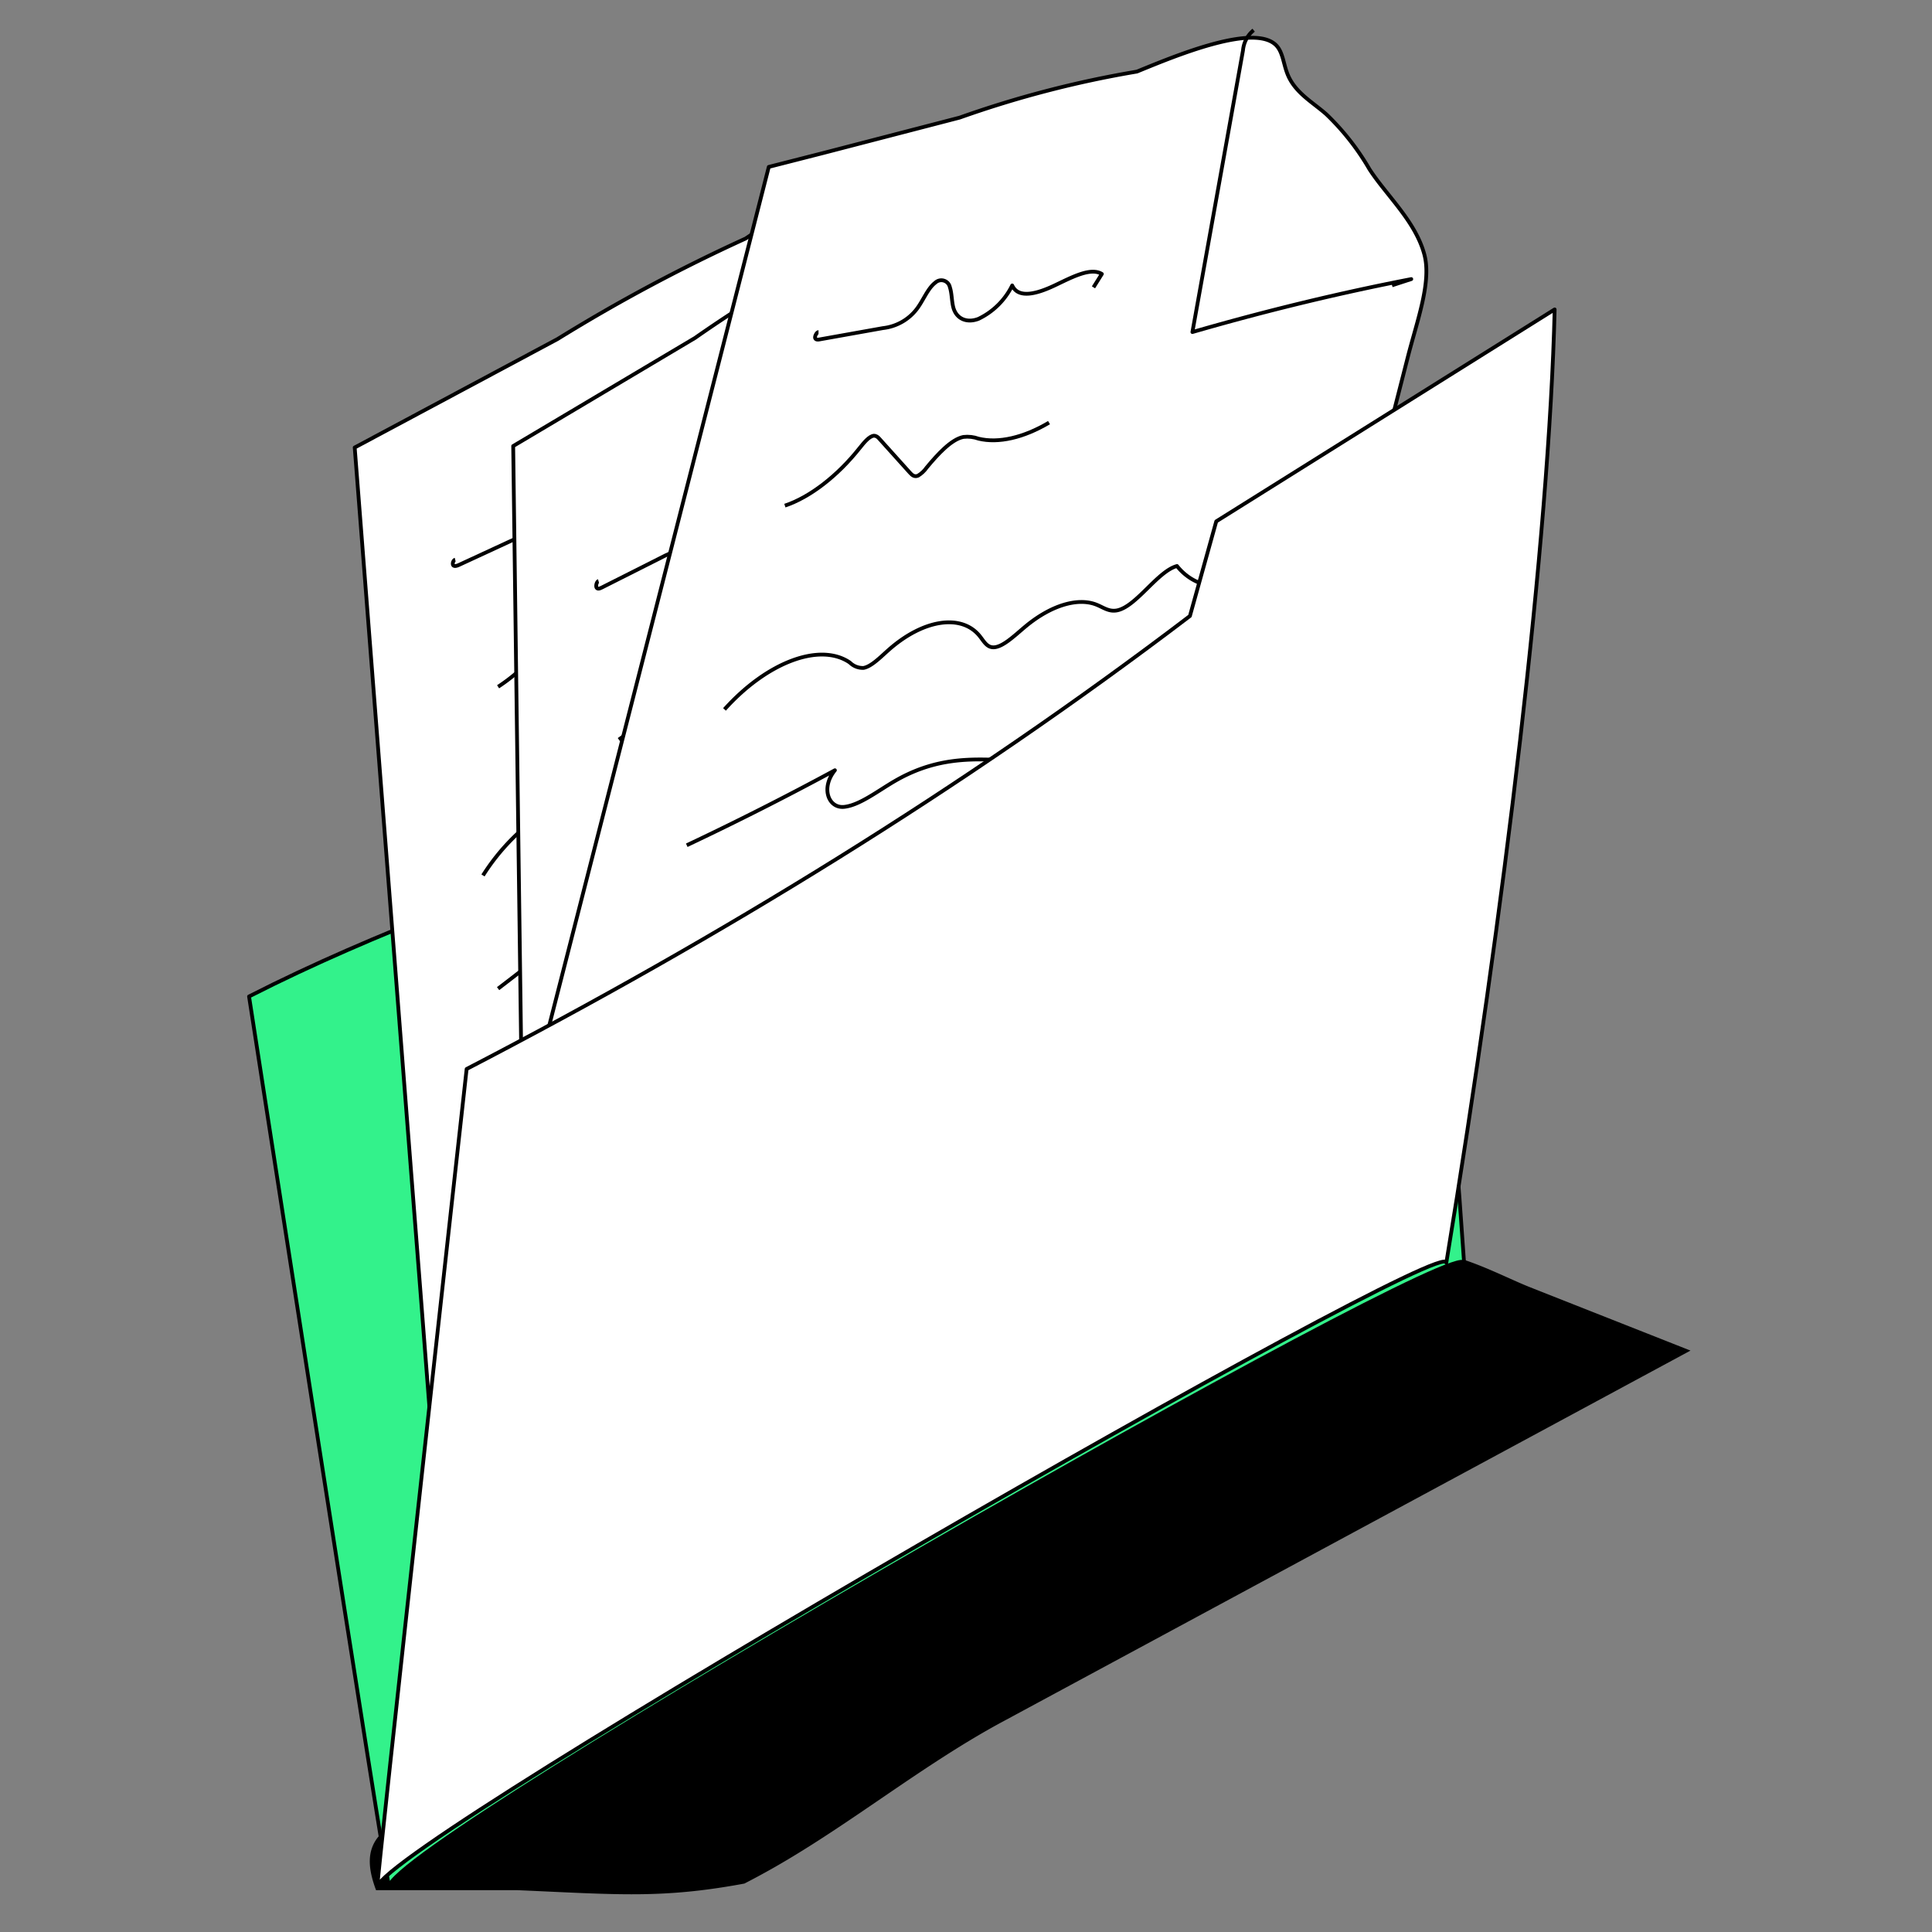 <svg xmlns="http://www.w3.org/2000/svg" width="256" height="256" fill="none"><rect width="100%" height="100%" fill="#808080" stroke="none"/><path fill="#000" d="M102.561 247.458c10.313-5.878 19.965-13.798 30.481-19.427L224 178.959l-21.271-8.398c-4.109-1.619-11.171-5.621-15.427-4.297-2.951.92-5.118 3.34-7.573 5.226-11.067 4.645-20.388 10.451-23.883 12.192-12.815 6.387-47.503 23.248-70.934 36.172-12.08 6.659-24.314 13.429-34.288 22.995-2.197 2.088-1.853 4.77-.796 7.604h18.64c13.398.58 19.224 1.161 30.168-.871a103.85 103.85 0 003.925-2.124z"/><path fill="#33F28B" d="M33 132.035c34.394-17.542 71.086-24.18 99.93-46.837l.836-12.187L178.379 45c6.873 29.35 12.57 77.211 15.621 122.349-.349-4.201-142.319 76.777-142.429 82.64C51.479 251.318 33 132.035 33 132.035z"/><path stroke="#000" stroke-linejoin="round" stroke-width=".5" d="M33 132.035c34.394-17.542 71.086-24.18 99.93-46.837l.836-12.186L178.379 45c6.873 29.35 12.57 77.211 15.621 122.349-.349-4.201-142.319 76.777-142.429 82.64C51.479 251.318 33 132.035 33 132.035z"/><path fill="#fff" stroke="#000" stroke-linejoin="round" stroke-width=".5" d="M161 137.597l-39.669 21.206-32.158 17.213C78.515 181.717 68.077 187.161 57.41 193c-.146-1.919-.302-3.837-.45-5.747l-1.173-15.147-1.67-21.409-3.824-49.097L47 59.297l7.677-4.103 19.179-10.255a223.499 223.499 0 0124.939-13.33c4.944-3.314 15.868-10.805 20.233-9.446 1.165.367 1.835 1.368 2.752 2.075 2.045 1.579 5.201 1.615 8.007 2.12a39.29 39.29 0 019.255 3.241c3.861 1.735 9.438 2.754 12.419 5.582 2.531 2.359 2.091 6.857 2.421 11.016 3.046 39.172 7.118 91.4 7.118 91.4z"/><path stroke="#000" stroke-linejoin="round" stroke-width=".5" d="M114.795 22a2.621 2.621 0 00-.699 1.183 2.688 2.688 0 00-.011 1.382L119.473 55A560.345 560.345 0 01151 38.448l-2.689 1.622"/><path fill="#fff" d="M64 116c4.379-6.953 11.73-11.685 17.369-11.2.82.172 1.67.108 2.456-.187 1.15-.55 2.088-1.866 3.027-3.07 3.983-4.928 9.779-7.467 13.725-6.086a3.844 3.844 0 002.392.439c1.527-.373 2.889-2.277 4.195-3.79 2.972-3.453 6.835-5.683 10.12-5.86a7.733 7.733 0 003.541-.551c2.76-1.447 4.37-5.992 7.112-7.467 3.385 1.176 7.681.485 11.821-1.867L141 74"/><path stroke="#000" stroke-linejoin="round" stroke-width=".5" d="M64 116c4.379-6.953 11.73-11.685 17.369-11.2.82.172 1.67.108 2.456-.187 1.15-.55 2.088-1.866 3.027-3.07 3.983-4.928 9.779-7.467 13.725-6.086a3.844 3.844 0 002.392.439c1.527-.373 2.889-2.277 4.195-3.79 2.972-3.453 6.835-5.683 10.12-5.86a7.733 7.733 0 003.541-.551c2.76-1.447 4.37-5.992 7.112-7.467 3.385 1.176 7.681.485 11.821-1.867L141 74"/><path fill="#fff" d="M66 131a465.751 465.751 0 0018.772-15.115c-1.288 2.604 1.058 4.358 3.359 3.39 2.3-.967 4.325-3.353 6.441-5.234 8.945-7.946 19.223-6.743 28.821-12.511 4.233-2.549 8.392-6.481 12.607-7.53"/><path stroke="#000" stroke-linejoin="round" stroke-width=".5" d="M66 131a465.751 465.751 0 0018.772-15.115c-1.288 2.604 1.058 4.358 3.359 3.39 2.3-.967 4.325-3.353 6.441-5.234 8.945-7.946 19.223-6.743 28.821-12.511 4.233-2.549 8.392-6.481 12.607-7.53"/><path fill="#fff" d="M68 148l14.213-9.631a34.678 34.678 0 004.037-3.04c1.28-1.174 2.448-2.576 3.782-3.641 2.74-2.148 5.663-2.53 8.513-3.55 2.85-1.019 6.275-3.432 7.307-6.79l.658 2.73c5.207-5.607 12.14-5.461 17.721-10.404 1.936-1.72 3.653-3.987 5.636-5.462 1.982-1.474 4.695-1.82 5.133.192"/><path stroke="#000" stroke-linejoin="round" stroke-width=".5" d="M68 148l14.213-9.631a34.678 34.678 0 004.037-3.04c1.28-1.174 2.448-2.576 3.782-3.641 2.74-2.148 5.663-2.53 8.513-3.55 2.85-1.019 6.275-3.432 7.307-6.79l.658 2.73c5.207-5.607 12.14-5.461 17.721-10.404 1.936-1.72 3.653-3.987 5.636-5.462 1.982-1.474 4.695-1.82 5.133.192"/><path fill="#fff" d="M69 166c4.818-5.562 10.616-9.752 16.252-11.727a26.22 26.22 0 014.036-5.117c1.555-1.39 3.496-2.178 4.692-1.409.45.287.836.797 1.456.612a3.042 3.042 0 001.043-.714 104.895 104.895 0 017.128-5.831 6.746 6.746 0 012.427-1.335c.899-.167 1.591.213 2.436.167 2.202-.139 4.431-2.939 6.517-5.071 2.085-2.132 5.33-3.708 6.013-1.529"/><path stroke="#000" stroke-linejoin="round" stroke-width=".5" d="M69 166c4.818-5.562 10.616-9.752 16.252-11.727a26.22 26.22 0 014.036-5.117c1.555-1.39 3.496-2.178 4.692-1.409.45.287.836.797 1.456.612a3.042 3.042 0 001.043-.714 104.895 104.895 0 017.128-5.831 6.746 6.746 0 012.427-1.335c.899-.167 1.591.213 2.436.167 2.202-.139 4.431-2.939 6.517-5.071 2.085-2.132 5.33-3.708 6.013-1.529"/><path fill="#fff" d="M66 91a23.603 23.603 0 008.263-9.333c.37-.751.82-1.628 1.47-1.9.305-.118.643-.118.947 0l6.207 1.927a1.36 1.36 0 001.317-.109c.387-.334.695-.752.902-1.22.992-1.909 2.273-3.99 3.942-4.821a7.33 7.33 0 012.318-.552A19.242 19.242 0 00101 70"/><path stroke="#000" stroke-linejoin="round" stroke-width=".5" d="M66 91a23.603 23.603 0 008.263-9.333c.37-.751.82-1.628 1.47-1.9.305-.118.643-.118.947 0l6.207 1.927a1.36 1.36 0 001.317-.109c.387-.334.695-.752.902-1.22.992-1.909 2.273-3.99 3.942-4.821a7.33 7.33 0 012.318-.552A19.242 19.242 0 00101 70"/><path fill="#fff" d="M60.316 74.163c-.292.072-.42.632-.219.777.2.145.537 0 .828-.136l9.295-4.3c1.62-.76 3.505-1.807 4.415-3.614.601-1.22.701-2.71 1.648-3.614a1.83 1.83 0 012.513-.253c.61.506.964 1.337 1.556 1.879 1.047.967 2.84.903 4.488-.154a9.038 9.038 0 003.641-5.023c1.657 1.075 4.407-.488 6.655-2.169 2.249-1.68 4.734-3.677 6.864-3.55l-.674 1.743"/><path stroke="#000" stroke-linejoin="round" stroke-width=".5" d="M60.316 74.163c-.292.072-.42.632-.219.777.2.145.537 0 .828-.136l9.295-4.3c1.62-.76 3.505-1.807 4.415-3.614.601-1.22.701-2.71 1.648-3.614a1.83 1.83 0 012.513-.253c.61.506.964 1.337 1.556 1.879 1.047.967 2.84.903 4.488-.154a9.038 9.038 0 003.641-5.023c1.657 1.075 4.407-.488 6.655-2.169 2.249-1.68 4.734-3.677 6.864-3.55l-.674 1.743"/><path fill="#fff" stroke="#000" stroke-linejoin="round" stroke-width=".5" d="M163 157.77l-35.595 21.155-28.849 17.138c-9.573 5.685-18.972 11.096-28.51 16.937 0-2.201-.054-4.411-.09-6.612l-.23-17.422-.33-24.658-.754-56.514L68 59.102l6.884-4.09 17.21-10.233a174.809 174.809 0 0122.378-13.297c4.479-3.411 14.355-11.123 18.082-9.17 1.001.505 1.533 1.715 2.286 2.586 1.698 1.972 4.442 2.265 6.847 3.063a30.816 30.816 0 017.884 4.447c3.259 2.293 8.059 3.943 10.501 7.336 2.074 2.898 1.459 8.015 1.524 12.838C162.201 97.652 163 157.77 163 157.77z"/><path stroke="#000" stroke-linejoin="round" stroke-width=".5" d="M128.78 22a3.465 3.465 0 00-.736 2.743L131.126 59c9.291-5.78 18.583-11.087 27.874-15.921l-2.391 1.582"/><path fill="#fff" d="M80 125c4.165-7.632 10.794-12.462 15.63-11.415.689.27 1.453.27 2.142 0 1.03-.533 1.912-2.018 2.758-3.279 3.677-5.344 8.881-7.829 12.228-5.886.634.374 1.25.935 2.059.701 1.342-.308 2.62-2.382 3.834-4.017 2.758-3.736 6.224-5.97 9.12-5.913 1.012 0 2.005.29 3.099-.346 2.454-1.429 4.109-6.539 6.564-8.015 2.878 1.616 6.647 1.177 10.362-1.214L149 83"/><path stroke="#000" stroke-linejoin="round" stroke-width=".5" d="M80 125c4.165-7.632 10.794-12.462 15.63-11.415.689.27 1.453.27 2.142 0 1.03-.533 1.912-2.018 2.758-3.279 3.677-5.344 8.881-7.829 12.228-5.886.634.374 1.25.935 2.059.701 1.342-.308 2.62-2.382 3.834-4.017 2.758-3.736 6.224-5.97 9.12-5.913 1.012 0 2.005.29 3.099-.346 2.454-1.429 4.109-6.539 6.564-8.015 2.878 1.616 6.647 1.177 10.362-1.214L149 83"/><path fill="#fff" d="M81 143a437.746 437.746 0 0016.89-16.302c-1.236 2.963.68 5.211 2.723 4.255 2.043-.957 3.896-3.604 5.812-5.648 8.09-8.648 16.834-6.418 25.361-12.447 3.768-2.656 7.546-6.957 11.214-7.858"/><path stroke="#000" stroke-linejoin="round" stroke-width=".5" d="M81 143a437.746 437.746 0 0016.89-16.302c-1.236 2.963.68 5.211 2.723 4.255 2.043-.957 3.896-3.604 5.812-5.648 8.09-8.648 16.834-6.418 25.361-12.447 3.768-2.656 7.546-6.957 11.214-7.858"/><path fill="#fff" d="M81 163l13.01-9.94a30.163 30.163 0 003.699-3.173c1.192-1.25 2.293-2.736 3.523-3.876 2.515-2.253 5.113-2.453 7.674-3.411a11.384 11.384 0 004.228-2.842 11.192 11.192 0 002.541-4.38l.434 3.192c4.873-6.037 10.967-5.299 16.136-10.551 1.794-1.824 3.393-4.296 5.252-5.855 1.858-1.559 4.226-1.742 4.503.629"/><path stroke="#000" stroke-linejoin="round" stroke-width=".5" d="M81 163l13.01-9.94a30.163 30.163 0 003.699-3.173c1.192-1.25 2.293-2.736 3.523-3.876 2.515-2.253 5.113-2.453 7.674-3.411a11.384 11.384 0 004.228-2.842 11.192 11.192 0 002.541-4.38l.434 3.192c4.873-6.037 10.967-5.299 16.136-10.551 1.794-1.824 3.393-4.296 5.252-5.855 1.858-1.559 4.226-1.742 4.503.629"/><path fill="#fff" d="M81 183c4.71-6.032 10.182-10.392 15.42-12.213a28.611 28.611 0 013.946-5.602c1.489-1.476 3.297-2.232 4.343-1.252.395.374.716 1 1.3.831a2.63 2.63 0 00.942-.737 96.349 96.349 0 016.8-6.144 5.484 5.484 0 012.28-1.354c.81-.121 1.441.383 2.214.392 2.006 0 4.191-3.025 6.198-5.313 2.006-2.287 5.048-3.856 5.557-1.269"/><path stroke="#000" stroke-linejoin="round" stroke-width=".5" d="M81 183c4.71-6.032 10.182-10.392 15.42-12.213a28.611 28.611 0 013.946-5.602c1.489-1.476 3.297-2.232 4.343-1.252.395.374.716 1 1.3.831a2.63 2.63 0 00.942-.737 96.349 96.349 0 016.8-6.144 5.484 5.484 0 012.28-1.354c.81-.121 1.441.383 2.214.392 2.006 0 4.191-3.025 6.198-5.313 2.006-2.287 5.048-3.856 5.557-1.269"/><path fill="#fff" d="M82 98c3.11-2.154 6.078-6.003 8.025-10.405.379-.852.842-1.873 1.437-2.136a.954.954 0 01.87.113l5.54 2.81a1.008 1.008 0 001.21 0c.385-.396.681-.869.869-1.387 1.011-2.182 2.297-4.551 3.857-5.394a5.202 5.202 0 012.146-.469c2.902-.3 6.144-2.135 9.046-5.132"/><path stroke="#000" stroke-linejoin="round" stroke-width=".5" d="M82 98c3.11-2.154 6.078-6.003 8.025-10.405.379-.852.842-1.873 1.437-2.136a.954.954 0 01.87.113l5.54 2.81a1.008 1.008 0 001.21 0c.385-.396.681-.869.869-1.387 1.011-2.182 2.297-4.551 3.857-5.394a5.202 5.202 0 012.146-.469c2.902-.3 6.144-2.135 9.046-5.132"/><path fill="#fff" d="M79.307 76.994c-.258.073-.406.71-.23.91.174.2.47.045.727-.082l8.405-4.24a7.884 7.884 0 004.083-3.822c.59-1.356.756-3.03 1.64-4.049a1.358 1.358 0 012.221-.1c.517.637.784 1.62 1.272 2.293.867 1.201 2.443 1.265 3.954.182a10.206 10.206 0 003.428-5.514c1.401 1.365 3.899-.219 5.972-1.984 2.074-1.765 4.359-3.867 6.221-3.557l-.682 1.965"/><path stroke="#000" stroke-linejoin="round" stroke-width=".5" d="M79.307 76.994c-.258.073-.406.71-.23.91.174.2.47.045.727-.082l8.405-4.24a7.884 7.884 0 004.083-3.822c.59-1.356.756-3.03 1.64-4.049a1.358 1.358 0 012.221-.1c.517.637.784 1.62 1.272 2.293.867 1.201 2.443 1.265 3.954.182a10.206 10.206 0 003.428-5.514c1.401 1.365 3.899-.219 5.972-1.984 2.074-1.765 4.359-3.867 6.221-3.557l-.682 1.965"/><path fill="#fff" stroke="#000" stroke-linejoin="round" stroke-width=".5" d="M158.564 156.637l-37.367 9.734-30.274 7.86C80.875 176.843 71.058 179.223 61 182c.582-2.288 1.173-4.613 1.755-6.874l4.617-18.111 6.549-25.603 15.016-58.708 12.93-50.588 7.232-1.845 18.064-4.687a139.121 139.121 0 0123.486-6.099c4.904-2.002 15.793-6.606 18.564-3.358.739.867.877 2.297 1.302 3.46.924 2.61 3.297 3.857 5.209 5.536a32.912 32.912 0 015.735 7.298c2.254 3.478 6.04 6.837 7.25 11.21 1.034 3.69-.924 8.793-2.207 13.84l-27.938 109.166z"/><path stroke="#000" stroke-linejoin="round" stroke-width=".5" d="M166.117 4a3.81 3.81 0 00-.977 1.19c-.243.46-.392.969-.438 1.492L158 44c9.801-2.835 19.467-5.175 29-7.02l-2.548.829"/><path fill="#fff" d="M96 94c5.643-6.284 12.682-8.914 16.613-6.202a2.432 2.432 0 001.812.705c1.033-.192 2.201-1.392 3.297-2.363 4.638-4.123 9.774-4.874 12.157-1.777.462.586.851 1.319 1.603 1.401 1.25.138 2.908-1.511 4.393-2.748 3.379-2.813 6.984-3.903 9.475-2.868.906.367 1.658.98 2.781.706 2.51-.614 5.309-5.185 7.827-5.854 2.065 2.602 5.435 3.435 9.303 2.29L167 75.055"/><path stroke="#000" stroke-linejoin="round" stroke-width=".5" d="M96 94c5.643-6.284 12.682-8.914 16.613-6.202a2.432 2.432 0 001.812.705c1.033-.192 2.201-1.392 3.297-2.363 4.638-4.123 9.774-4.874 12.157-1.777.462.586.851 1.319 1.603 1.401 1.25.138 2.908-1.511 4.393-2.748 3.379-2.813 6.984-3.903 9.475-2.868.906.367 1.658.98 2.781.706 2.51-.614 5.309-5.185 7.827-5.854 2.065 2.602 5.435 3.435 9.303 2.29L167 75.055"/><path fill="#fff" d="M91 112a400.828 400.828 0 0019.63-9.938c-1.926 2.383-.824 5.088 1.25 4.851 2.074-.238 4.472-2.146 6.759-3.46 9.62-5.537 16.861-.67 26.157-3.62 4.102-1.298 8.667-4.13 12.204-3.808"/><path stroke="#000" stroke-linejoin="round" stroke-width=".5" d="M91 112a400.828 400.828 0 0019.63-9.938c-1.926 2.383-.824 5.088 1.25 4.851 2.074-.238 4.472-2.146 6.759-3.46 9.62-5.537 16.861-.67 26.157-3.62 4.102-1.298 8.667-4.13 12.204-3.808"/><path fill="#fff" d="M85 133l14.456-5.735a26.625 26.625 0 004.211-1.974c1.419-.893 2.819-2.028 4.248-2.743 2.886-1.447 5.273-.786 7.83-.893a10.512 10.512 0 004.724-1.548 9.88 9.88 0 003.378-3.499l-.517 3.35c6.072-4.467 11.279-1.724 17.416-5.36 2.125-1.242 4.249-3.207 6.354-4.162 2.106-.956 4.277-.376 3.845 2.108"/><path stroke="#000" stroke-linejoin="round" stroke-width=".5" d="M85 133l14.456-5.735a26.625 26.625 0 004.211-1.974c1.419-.893 2.819-2.028 4.248-2.743 2.886-1.447 5.273-.786 7.83-.893a10.512 10.512 0 004.724-1.548 9.88 9.88 0 003.378-3.499l-.517 3.35c6.072-4.467 11.279-1.724 17.416-5.36 2.125-1.242 4.249-3.207 6.354-4.162 2.106-.956 4.277-.376 3.845 2.108"/><path fill="#fff" d="M80 154c5.754-4.427 11.78-6.88 16.869-6.977a26.36 26.36 0 014.985-4.171c1.715-.965 3.505-1.115 4.142.177.244.487.356 1.196.937 1.222a2.252 2.252 0 001.069-.407 81.923 81.923 0 017.647-3.816 4.6 4.6 0 012.361-.585c.741.142 1.153.833 1.875 1.089 1.743.664 4.498-1.62 6.888-3.205 2.389-1.585 5.482-2.134 5.21.54"/><path stroke="#000" stroke-linejoin="round" stroke-width=".5" d="M80 154c5.754-4.427 11.78-6.88 16.869-6.977a26.36 26.36 0 014.985-4.171c1.715-.965 3.505-1.115 4.142.177.244.487.356 1.196.937 1.222a2.252 2.252 0 001.069-.407 81.923 81.923 0 017.647-3.816 4.6 4.6 0 012.361-.585c.741.142 1.153.833 1.875 1.089 1.743.664 4.498-1.62 6.888-3.205 2.389-1.585 5.482-2.134 5.21.54"/><path fill="#fff" d="M104 67c3.32-1.109 6.979-3.935 9.905-7.629.573-.715 1.251-1.564 1.881-1.636.329 0 .536.179.724.394l4.073 4.525c.263.286.574.581 1.063.375.458-.28.849-.648 1.147-1.082 1.486-1.789 3.264-3.73 4.863-4.051.681-.08 1.372 0 2.013.233 2.625.634 5.964-.126 9.331-2.129"/><path stroke="#000" stroke-linejoin="round" stroke-width=".5" d="M104 67c3.32-1.109 6.979-3.935 9.905-7.629.573-.715 1.251-1.564 1.881-1.636.329 0 .536.179.724.394l4.073 4.525c.263.286.574.581 1.063.375.458-.28.849-.648 1.147-1.082 1.486-1.789 3.264-3.73 4.863-4.051.681-.08 1.372 0 2.013.233 2.625.634 5.964-.126 9.331-2.129"/><path fill="#fff" d="M108.457 44.008c-.241 0-.536.575-.438.805.099.23.385.204.644.15l8.32-1.486a6.59 6.59 0 002.491-.796 6.516 6.516 0 001.977-1.699c.894-1.159 1.466-2.77 2.494-3.539a1.153 1.153 0 011.148-.25 1.152 1.152 0 01.773.878c.268.797.232 1.867.465 2.708.42 1.477 1.787 2.061 3.324 1.468a9.585 9.585 0 004.468-4.423c.822 1.83 3.378 1.061 5.621 0 2.243-1.062 4.764-2.442 6.256-1.522l-1.108 1.77"/><path stroke="#000" stroke-linejoin="round" stroke-width=".5" d="M108.457 44.008c-.241 0-.536.575-.438.805.099.23.385.204.644.15l8.32-1.486a6.59 6.59 0 002.491-.796 6.516 6.516 0 001.977-1.699c.894-1.159 1.466-2.77 2.494-3.539a1.153 1.153 0 011.148-.25 1.152 1.152 0 01.773.878c.268.797.232 1.867.465 2.708.42 1.477 1.787 2.061 3.324 1.468a9.585 9.585 0 004.468-4.423c.822 1.83 3.378 1.061 5.621 0 2.243-1.062 4.764-2.442 6.256-1.522l-1.108 1.77"/><path fill="#fff" stroke="#000" stroke-linejoin="round" stroke-width=".5" d="M61.831 141.647c33.655-17.472 65.793-37.169 95.839-60.024l3.49-12.54L206 41c-.731 30.354-6.689 79.768-14.356 126.329.658-4.331-140.212 76.646-141.637 82.658-.338 1.394 11.824-108.34 11.824-108.34z"/></svg>